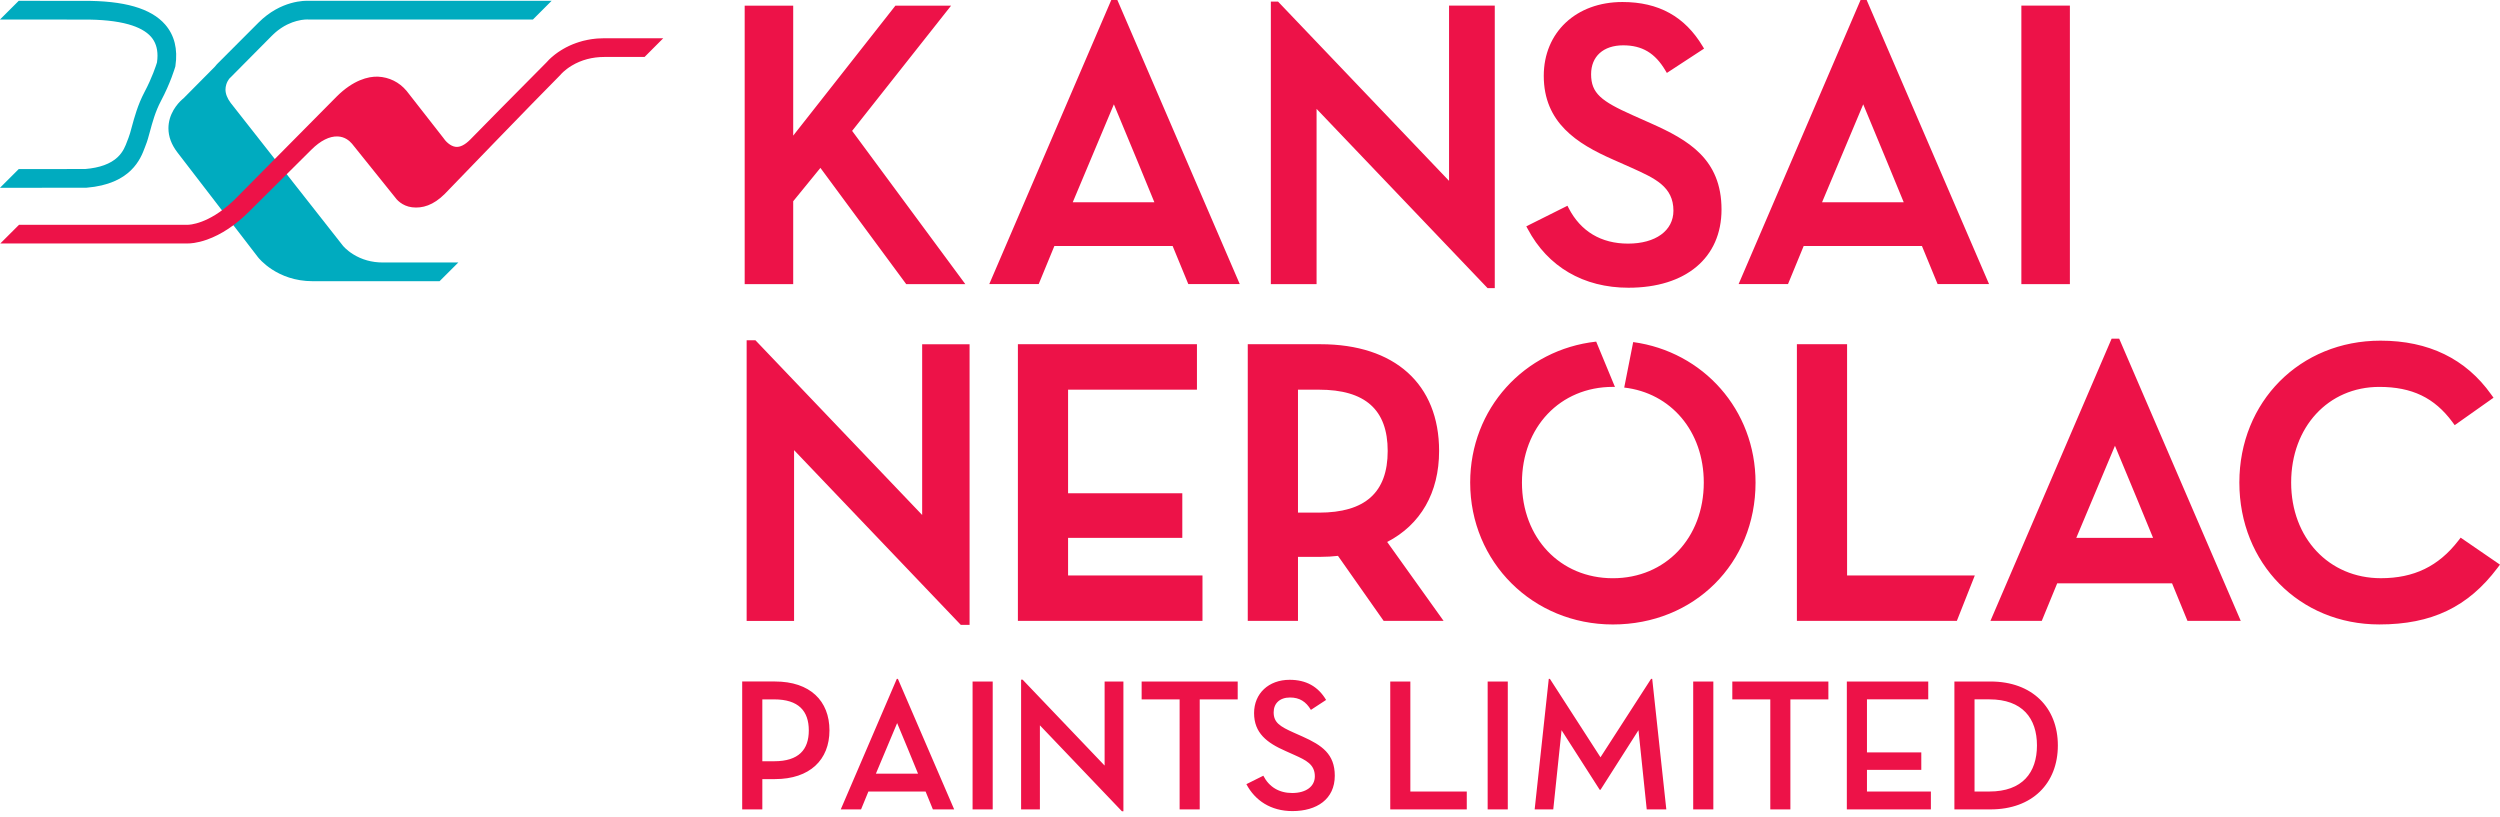 <svg clip-rule="evenodd" fill-rule="evenodd" stroke-linejoin="round" stroke-miterlimit="2" viewBox="0 0 300 98" xmlns="http://www.w3.org/2000/svg"><g fill-rule="nonzero"><path d="m-.012 0h5.685l.474.474h-6.139c-.105.006-.717.015-1.283-.55 0 0-1.031-1.031-1.034-1.035-.011-.011-.039-.039-.072-.082-.414-.417-.788-.794-.796-.803-.072-.057-.324-.286-.373-.641-.005-.04-.008-.079-.008-.118 0-.209.076-.413.227-.61l2.04-2.653c.019-.025.48-.609 1.385-.609h3.215l.475.474h-1.914c-.277 0-.531.071-.753.21-.169.106-.256.214-.257.216-.001 0-2.835 3.608-2.841 3.615-.088.118-.132.231-.132.34 0 .042.007.083.019.124.018.061.048.111.072.145.515.519 1.08 1.09 1.082 1.091.006.007.012.012.019.018l.017.017c.006.006.012.011.018.016.006.006.011.011.017.016.007.006.014.012.02.018.005.005.011.009.016.014.008.006.016.013.024.019.005.004.009.007.013.011.009.006.017.012.025.019.005.003.009.006.013.009.01.008.02.015.031.022.002.002.004.003.006.005.012.008.024.016.035.023.002.001.003.002.004.003.011.007.022.014.033.02.002.002.004.003.006.004.01.006.02.012.03.018.003.001.006.003.009.004.01.006.02.011.031.017.003.001.006.003.009.005.013.006.026.013.039.018 0 .001.001.001.002.001.067.032.137.058.208.077.173.048.294.039.295.039h-.002zm-3.371-1.187.002.015c.063.423-.025.774-.259 1.044-.359.413-1.042.609-2.088.601-.283.001-1.308.001-1.622.001l-.475-.474c.45 0 1.669 0 2.096-.001h.002c.469.004.857-.037 1.155-.12.261-.073.455-.18.575-.318.108-.125.162-.282.162-.477 0-.054-.004-.111-.013-.171-.022-.072-.124-.389-.319-.755-.166-.314-.254-.638-.318-.874-.031-.117-.059-.218-.086-.284-.01-.024-.019-.05-.03-.077-.045-.123-.102-.276-.246-.411-.177-.167-.453-.268-.818-.298-.01 0-1.175-.002-1.685-.002l-.475-.474 2.181.002h.009c1.134.092 1.375.741 1.479 1.018.008.024.016.045.023.061.039.094.07.209.106.342.061.226.137.508.278.774.246.462.357.847.362.863z" fill="#00abbf" transform="matrix(4.738 0 0 -4.738 37.07 2.344)"/><path d="m124.793 87.04v10.087h-2.256v-15.57h.18l9.842 10.311v-10.088h2.255v15.57h-.18zm26.81 6.046c.697 1.355 1.895 2.075 3.473 2.075 1.625 0 2.71-.767 2.71-2.004 0-1.445-1.085-1.943-2.44-2.554l-1.056-.474c-2.261-.99-3.796-2.165-3.796-4.558 0-2.345 1.739-3.994 4.269-3.994 1.962 0 3.407.791 4.374 2.416l-1.824 1.194c-.588-.99-1.356-1.487-2.507-1.487-1.241 0-1.962.72-1.962 1.781 0 1.218.744 1.692 2.412 2.436l1.062.473c2.326 1.043 3.861 2.099 3.861 4.696 0 2.824-2.17 4.245-5.079 4.245-2.597 0-4.492-1.265-5.53-3.231zm-34.889-11.305h2.416v15.347h-2.416zm104.911 0h9.77v2.142h-7.354v6.368h6.52v2.094h-6.52v2.597h7.671v2.146h-10.087zm-43.101 0h2.416v15.347h-2.416zm24.665 0h2.417v15.347h-2.417zm-36.354 0h2.412v13.201h6.771v2.146h-9.183zm67.698 0h4.336c5.008 0 8.079 3.137 8.079 7.671 0 4.539-3.052 7.676-8.079 7.676h-4.336zm-131.201 15.345h-2.435l6.724-15.66h.132l6.752 15.66h-2.554l-.876-2.146h-6.861zm-11.847 0h-2.417v-15.347h3.928c4.222 0 6.544 2.327 6.544 5.871 0 3.516-2.346 5.842-6.544 5.842h-1.511zm120.956-13.201h-4.558v-2.142h11.528v2.142h-4.559v13.2h-2.411zm-70.881 0h-4.558v-2.142h11.528v2.142h-4.558v13.2h-2.412zm44.298-2.461h.137l6.07 9.41 6.07-9.41h.137l1.692 15.66h-2.351l-.99-9.5-4.558 7.155h-.09l-4.582-7.155-.995 9.5h-2.232zm52.874 13.518c3.97 0 5.709-2.279 5.709-5.53 0-3.25-1.739-5.529-5.709-5.529h-1.782v11.059zm-131.069-8.213-2.549 6.069h5.056c.023 0-2.507-6.069-2.507-6.069zm-14.757 4.581c2.957 0 4.156-1.402 4.156-3.7 0-2.327-1.223-3.724-4.156-3.724h-1.421v7.424zm17.759-50.042v20.488c-1.507-1.578-20.005-20.962-20.005-20.962h-1.057v33.674h5.691v-20.492c1.507 1.577 20.005 20.966 20.005 20.966h1.056v-33.674zm85.323-.259-1.076 5.458c5.605.644 9.548 5.24 9.548 11.4 0 6.653-4.592 11.481-10.912 11.481-6.321 0-10.908-4.828-10.908-11.481 0-6.652 4.587-11.481 10.908-11.481.085 0 .17.005.251.005l-2.251-5.439c-8.624.957-15.12 8.04-15.12 16.915 0 9.548 7.52 17.029 17.12 17.029 9.76 0 17.123-7.32 17.123-17.029 0-8.723-6.278-15.712-14.683-16.858zm99.297 23.47-.274.356c-2.379 3.08-5.336 4.51-9.301 4.51-6.241 0-10.766-4.828-10.766-11.48 0-6.648 4.445-11.476 10.576-11.476 3.919 0 6.619 1.298 8.775 4.217l.275.374 4.658-3.293-.28-.388c-3.047-4.284-7.515-6.459-13.286-6.459-9.652 0-16.934 7.321-16.934 17.025 0 9.708 7.221 17.029 16.792 17.029 6.278 0 10.652-2.09 14.181-6.78l.299-.398zm-128.818.517c4.009-2.07 6.231-5.913 6.231-10.921 0-8.022-5.321-12.808-14.234-12.808h-8.727v33.201h6.027v-7.685h2.7c.74 0 1.446-.043 2.099-.119.299.427 5.483 7.804 5.483 7.804h7.192s-6.207-8.685-6.771-9.472zm-38.292 4.018v-4.506h13.708v-5.359h-13.708v-12.429h15.465v-5.453h-21.487v33.2h22.151v-5.453zm93.481 0v-27.747h-6.023v33.2h19.195l2.156-5.453zm32.653-28.412h-.909l-14.542 33.864h6.16s1.639-3.99 1.852-4.506h13.784c.208.516 1.848 4.506 1.848 4.506h6.396zm-5.15 23.904c.455-1.08 3.952-9.391 4.643-11.054 1.701 4.084 3.867 9.301 4.573 11.054zm-90.884-3.03h-2.511v-14.755h2.511c5.558 0 8.254 2.402 8.254 7.354 0 4.975-2.696 7.401-8.254 7.401zm15.617-60.842v21.028c-1.09-1.141-20.521-21.511-20.521-21.511h-.863v33.902h5.487v-21.028c1.09 1.142 20.521 21.511 20.521 21.511h.863v-33.902zm24.262 14.142-2.265-1.009c-3.715-1.663-4.951-2.602-4.951-4.9 0-2.141 1.473-3.468 3.852-3.468 2.27 0 3.828.929 5.06 3.014l.18.298 4.464-2.919-.166-.274c-2.142-3.578-5.288-5.317-9.633-5.317-5.558 0-9.438 3.644-9.438 8.861 0 5.61 3.984 8.14 8.292 10.035l2.264 1.005c2.791 1.26 5.004 2.255 5.004 5.141 0 2.402-2.142 3.951-5.449 3.951-3.217 0-5.681-1.468-7.117-4.25l-.151-.294-4.938 2.469.161.299c2.407 4.558 6.705 7.069 12.097 7.069 6.889 0 11.168-3.596 11.168-9.386 0-6.056-3.99-8.34-8.434-10.325zm-95.893.889c.308-.393 11.878-15.029 11.878-15.029h-6.681s-11.177 14.214-12.267 15.598v-15.598h-5.823v33.418h5.823v-9.945c.133-.166 2.81-3.445 3.265-4.004.488.659 10.296 13.949 10.296 13.949h7.093s-13.286-17.986-13.584-18.389zm140.309-15.031v33.419h5.823v-33.419zm-18.565-.674h-.73l-14.636 34.091h5.927s1.725-4.193 1.881-4.572h14.191c.157.379 1.881 4.572 1.881 4.572h6.174zm-89.916 0h-.73l-14.641 34.091h5.932s1.725-4.193 1.881-4.572h14.191c.156.379 1.881 4.572 1.881 4.572h6.174zm-66.923 6.141c.007-.006.015-.011.022-.016.01-.005.024-.015.034-.019.018-.015.042-.029.061-.043s.038-.024.057-.033c.014-.01.033-.024.047-.033.019-.01.038-.024.062-.033.014-.01.028-.019.043-.029.019-.009.038-.019.056-.033.015-.01.034-.019.048-.029.019-.009.033-.018.052-.028.019-.009.038-.024.062-.033.014-.01.028-.019.047-.029.019-.009.043-.023.062-.033.019-.009.037-.019.056-.033.019-.009.038-.019.062-.033.019-.005.033-.014.047-.024.024-.009.048-.023.071-.033.015-.009.034-.019.048-.024.024-.014.047-.023.071-.037.024-.01.047-.019.071-.034.019-.009.038-.014.057-.028l.189-.085c.024-.005.043-.019.067-.029l.199-.085c.023-.005.047-.019.071-.029.023-.009.047-.014.076-.023.019-.01.038-.019.061-.029.024-.009.048-.019.071-.023.024-.015.048-.019.071-.029.024-.009.043-.014.067-.023.023-.01.052-.019.075-.024.034-.01.062-.024.095-.033.019-.005.033-.01.052-.019.034-.01.067-.019.105-.029.014-.009.028-.014.047-.019.033-.009.071-.019.109-.028.014-.005.028-.014.043-.014.028-.01.056-.019.08-.024.029-.009.052-.014.076-.024l.161-.042c.033-.005.066-.015.095-.019.024-.01.042-.014.066-.019s.052-.01.081-.014c.028-.005.057-.015.085-.019l.166-.038c.019 0 .038-.005.057-.01.038-.009.076-.014.113-.019.034-.009.062-.014.095-.019.029-.004.052-.004.081-.014l.175-.028c.028 0 .052-.005.081-.01.033 0 .066-.009.099-.009.019-.005.033-.005.052-.01l.256-.028c.019 0 .038 0 .057-.005.038-.005.071-.005.109-.009.028 0 .052 0 .08-.005.252-.019.512-.029.782-.029h7.051l-2.241 2.246h-4.81c-1.459 0-2.781.351-3.932 1.043-.872.526-1.318 1.061-1.322 1.066-.01.009-.034.043-.034.043l-.042.042c-2.838 2.838-13.722 14.115-13.831 14.234l-.01.004-.004.01c-1.36 1.355-2.677 1.748-3.919 1.597-1.213-.152-1.876-.953-2.066-1.232-.052-.067-5.112-6.359-5.145-6.402-.323-.374-.877-.833-1.706-.867-.99-.042-2.085.512-3.17 1.597-1.26 1.261-7.297 7.25-7.467 7.42l-.005.005c-1.611 1.611-3.307 2.739-5.042 3.359-1.25.446-2.113.465-2.307.46h-22.497l2.246-2.241h20.284c.005 0 .64 0 1.654-.384.881-.332 2.217-1.023 3.733-2.45.01-.009.024-.023.034-.033.033-.028.061-.061.09-.09.023-.019.042-.038.066-.057.024-.028.052-.052.076-.08.028-.024.052-.048.076-.076.208-.209 10.845-10.955 12.11-12.225 1.957-1.952 3.772-2.426 4.952-2.378 1.336.061 2.544.658 3.407 1.682l.014.014 4.444 5.686.052.076c.166.246.744.9 1.422.966.516.052 1.094-.241 1.715-.862.299-.308 6.359-6.472 9.169-9.282.113-.138.421-.469.914-.863 0 0 .005-.004.014-.009.019-.019.038-.033.057-.047.005-.005.01-.01.01-.01.023-.014.047-.033.071-.052.004-.005.014-.01.019-.014.019-.014.042-.029.061-.048.01-.004.014-.009.024-.014.019-.019.043-.033.062-.047.001-.002.004-.004.006-.006l.006-.003c.002-.002.005-.004.006-.005.024-.019.043-.034.067-.048.009-.009.019-.014.028-.019.019-.014.043-.028.062-.047.009-.005.024-.01.033-.019.019-.014.043-.029.062-.038.009-.01.023-.019.033-.024.007-.005.015-.01.023-.016zm151.485 18.133c.345-.81 4.411-10.495 4.942-11.756 1.81 4.355 4.212 10.15 4.861 11.756zm-89.917 0c.342-.81 4.407-10.495 4.938-11.756 1.814 4.355 4.217 10.15 4.861 11.756z" fill="#ed1248" transform="matrix(1 0 0 1 -.005 -0)"/></g></svg>